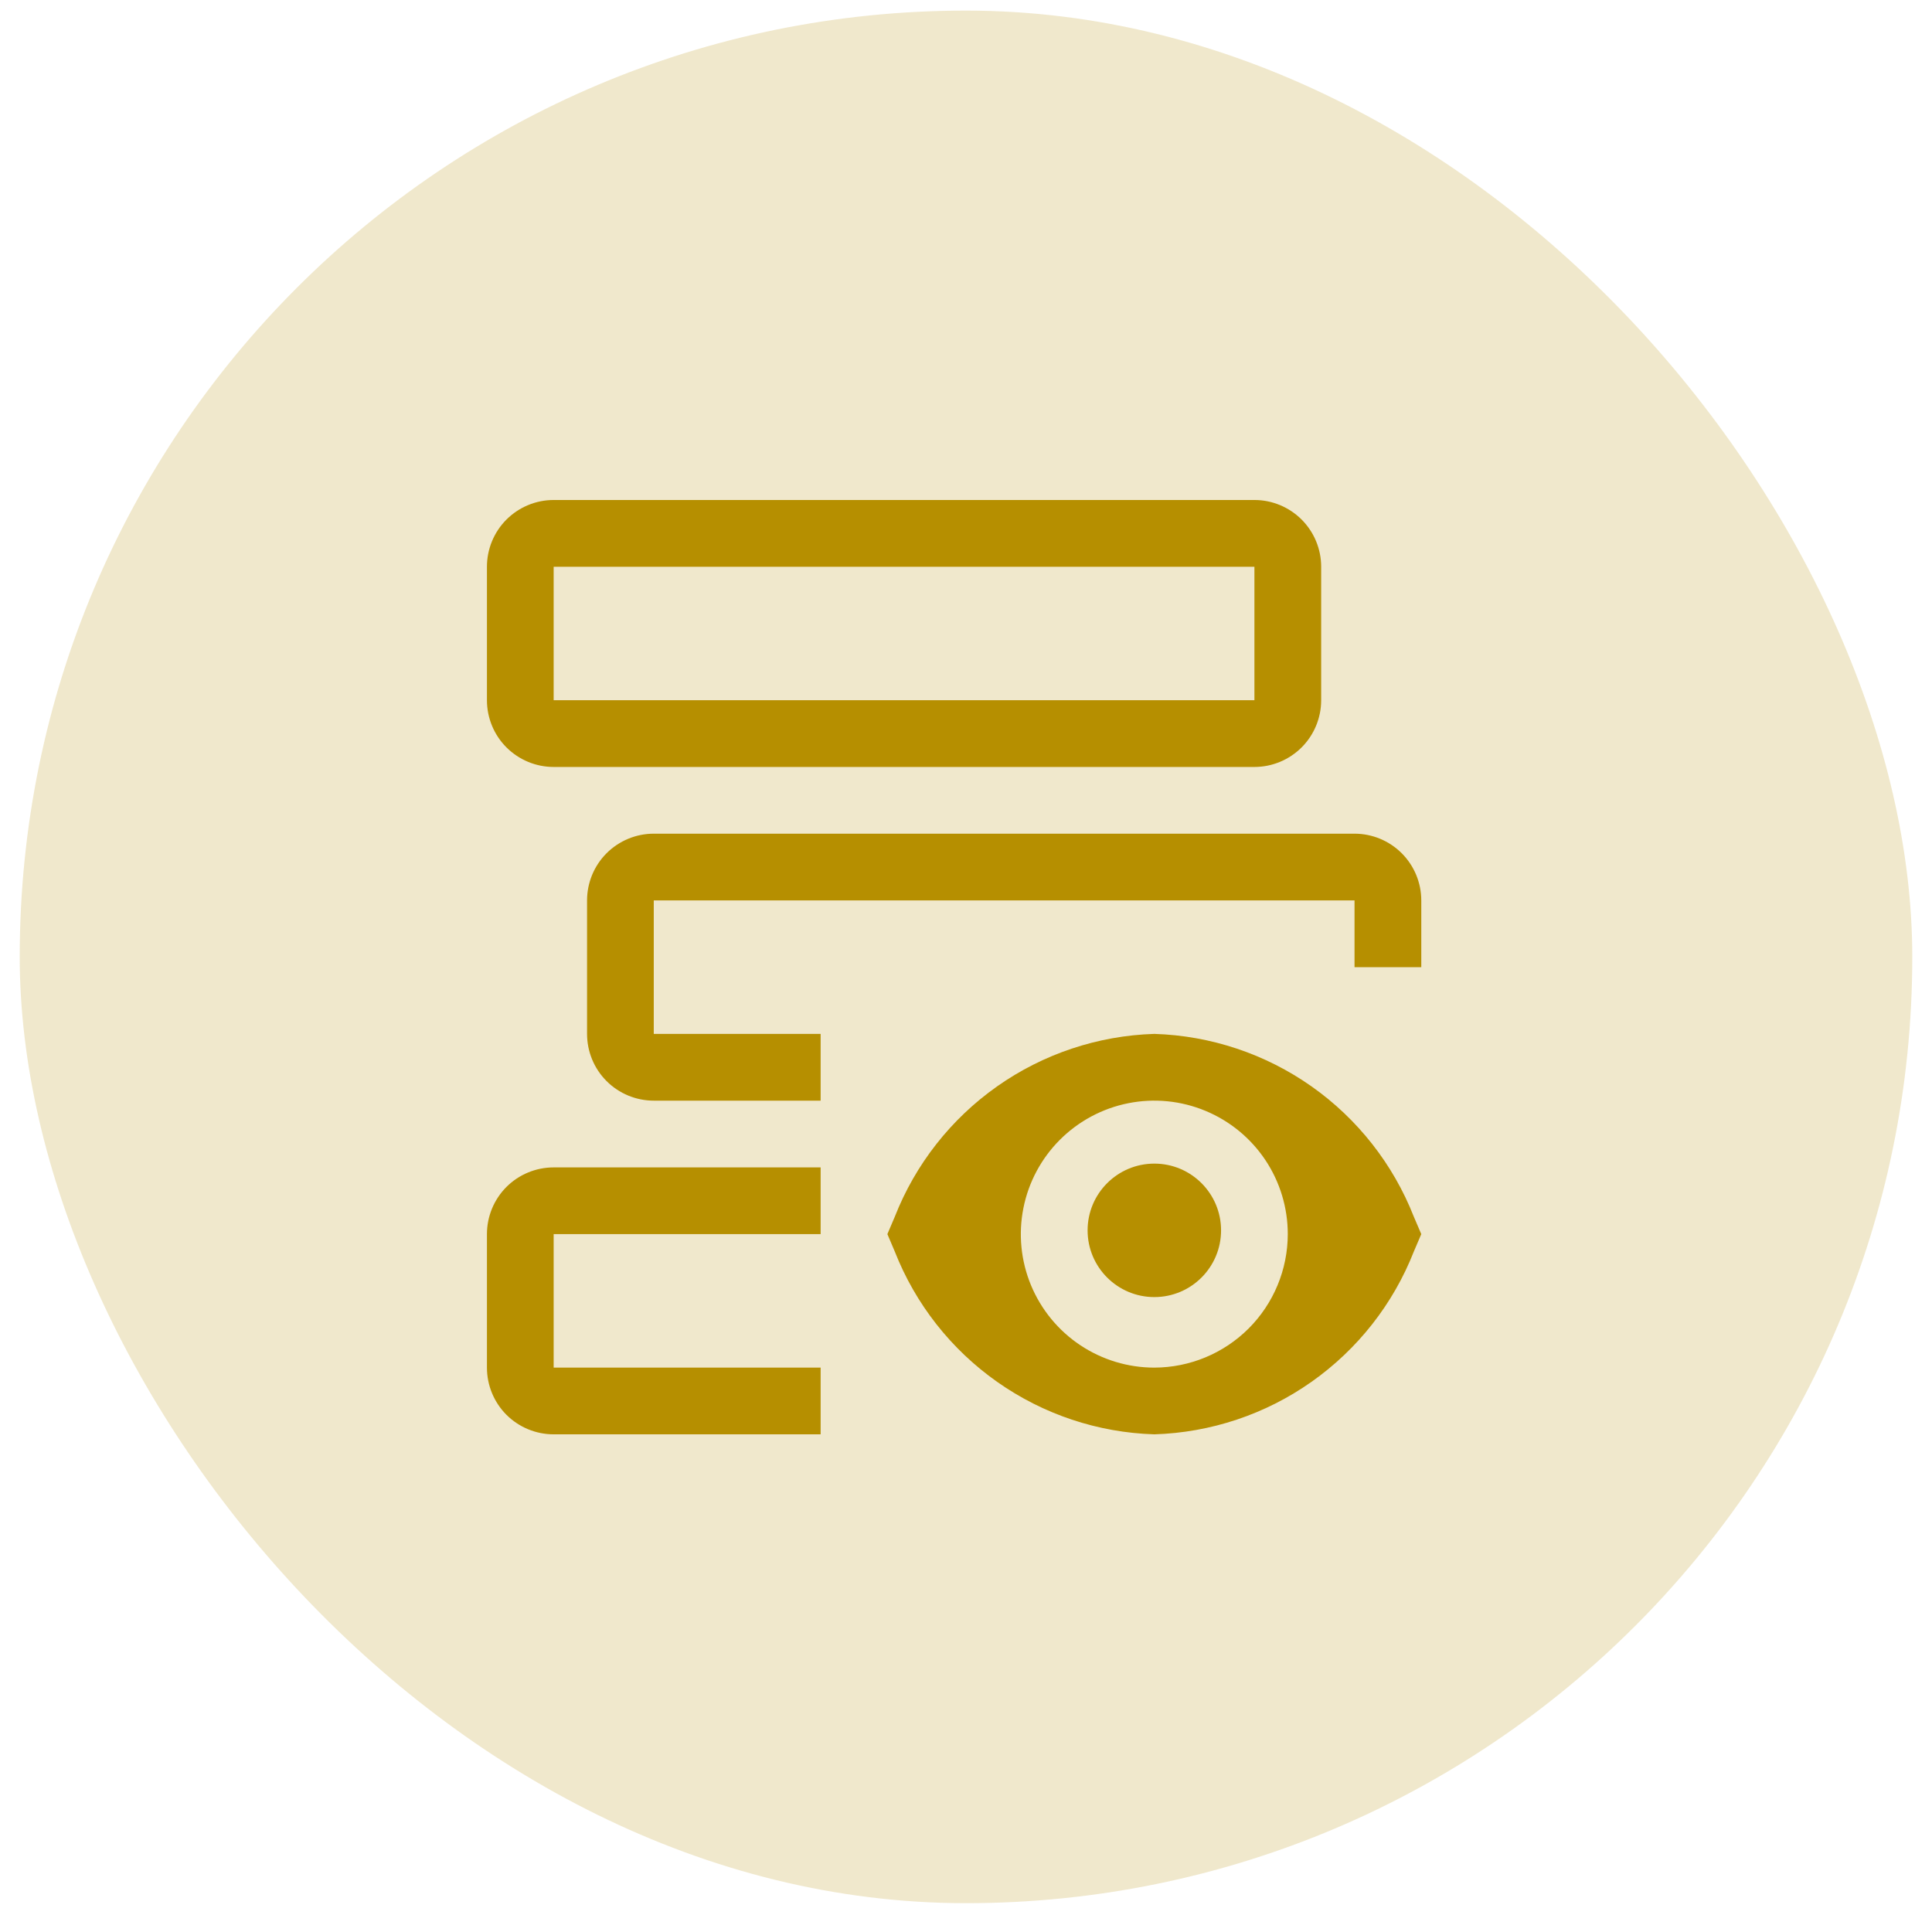 <svg width="49" height="49" viewBox="0 0 49 49" fill="none" xmlns="http://www.w3.org/2000/svg">
<rect x="0.5" y="0.269" width="48" height="48" rx="24" fill="#B68F00" fill-opacity="0.2"/>
<path d="M29.277 32.897C30.211 32.897 30.969 32.139 30.969 31.205C30.969 30.27 30.211 29.512 29.277 29.512C28.342 29.512 27.584 30.27 27.584 31.205C27.584 32.139 28.342 32.897 29.277 32.897Z" fill="#B68F00"/>
<path d="M35.858 30.859C35.335 29.527 34.433 28.378 33.263 27.553C32.093 26.729 30.706 26.266 29.276 26.222C27.846 26.266 26.459 26.729 25.289 27.553C24.119 28.378 23.217 29.527 22.694 30.859L22.506 31.3L22.694 31.742C23.217 33.074 24.12 34.223 25.29 35.047C26.46 35.872 27.846 36.334 29.276 36.378C30.706 36.334 32.093 35.872 33.262 35.047C34.432 34.223 35.335 33.074 35.858 31.742L36.047 31.3L35.858 30.859ZM29.276 34.686C28.607 34.686 27.952 34.487 27.395 34.115C26.838 33.743 26.405 33.214 26.148 32.596C25.892 31.977 25.825 31.297 25.956 30.64C26.086 29.983 26.409 29.38 26.882 28.907C27.356 28.433 27.959 28.111 28.616 27.98C29.272 27.849 29.953 27.916 30.572 28.173C31.19 28.429 31.719 28.863 32.091 29.419C32.463 29.976 32.661 30.631 32.661 31.3C32.66 32.198 32.303 33.058 31.669 33.693C31.034 34.327 30.174 34.684 29.276 34.686ZM31.815 19.452H14.042C13.593 19.452 13.163 19.273 12.845 18.956C12.528 18.639 12.35 18.208 12.35 17.759V14.374C12.35 13.925 12.528 13.494 12.845 13.177C13.163 12.86 13.593 12.681 14.042 12.681H31.815C32.264 12.681 32.694 12.86 33.012 13.177C33.329 13.494 33.508 13.925 33.508 14.374V17.759C33.508 18.208 33.329 18.639 33.012 18.956C32.694 19.273 32.264 19.452 31.815 19.452ZM14.042 14.374V17.759H31.815V14.374H14.042ZM20.813 34.686H14.042V31.3H20.813V29.608H14.042C13.593 29.608 13.163 29.786 12.845 30.103C12.528 30.421 12.35 30.851 12.35 31.3V34.686C12.35 35.135 12.528 35.565 12.845 35.883C13.163 36.2 13.593 36.378 14.042 36.378H20.813V34.686Z" fill="#B68F00"/>
<path d="M34.354 21.144H16.581C16.132 21.144 15.702 21.323 15.384 21.64C15.067 21.958 14.889 22.388 14.889 22.837V26.222C14.889 26.671 15.067 27.102 15.384 27.419C15.702 27.737 16.132 27.915 16.581 27.915H20.813V26.222H16.581V22.837H34.354V24.53H36.047V22.837C36.047 22.388 35.868 21.958 35.551 21.64C35.233 21.323 34.803 21.144 34.354 21.144Z" fill="#B68F00"/>
</svg>
